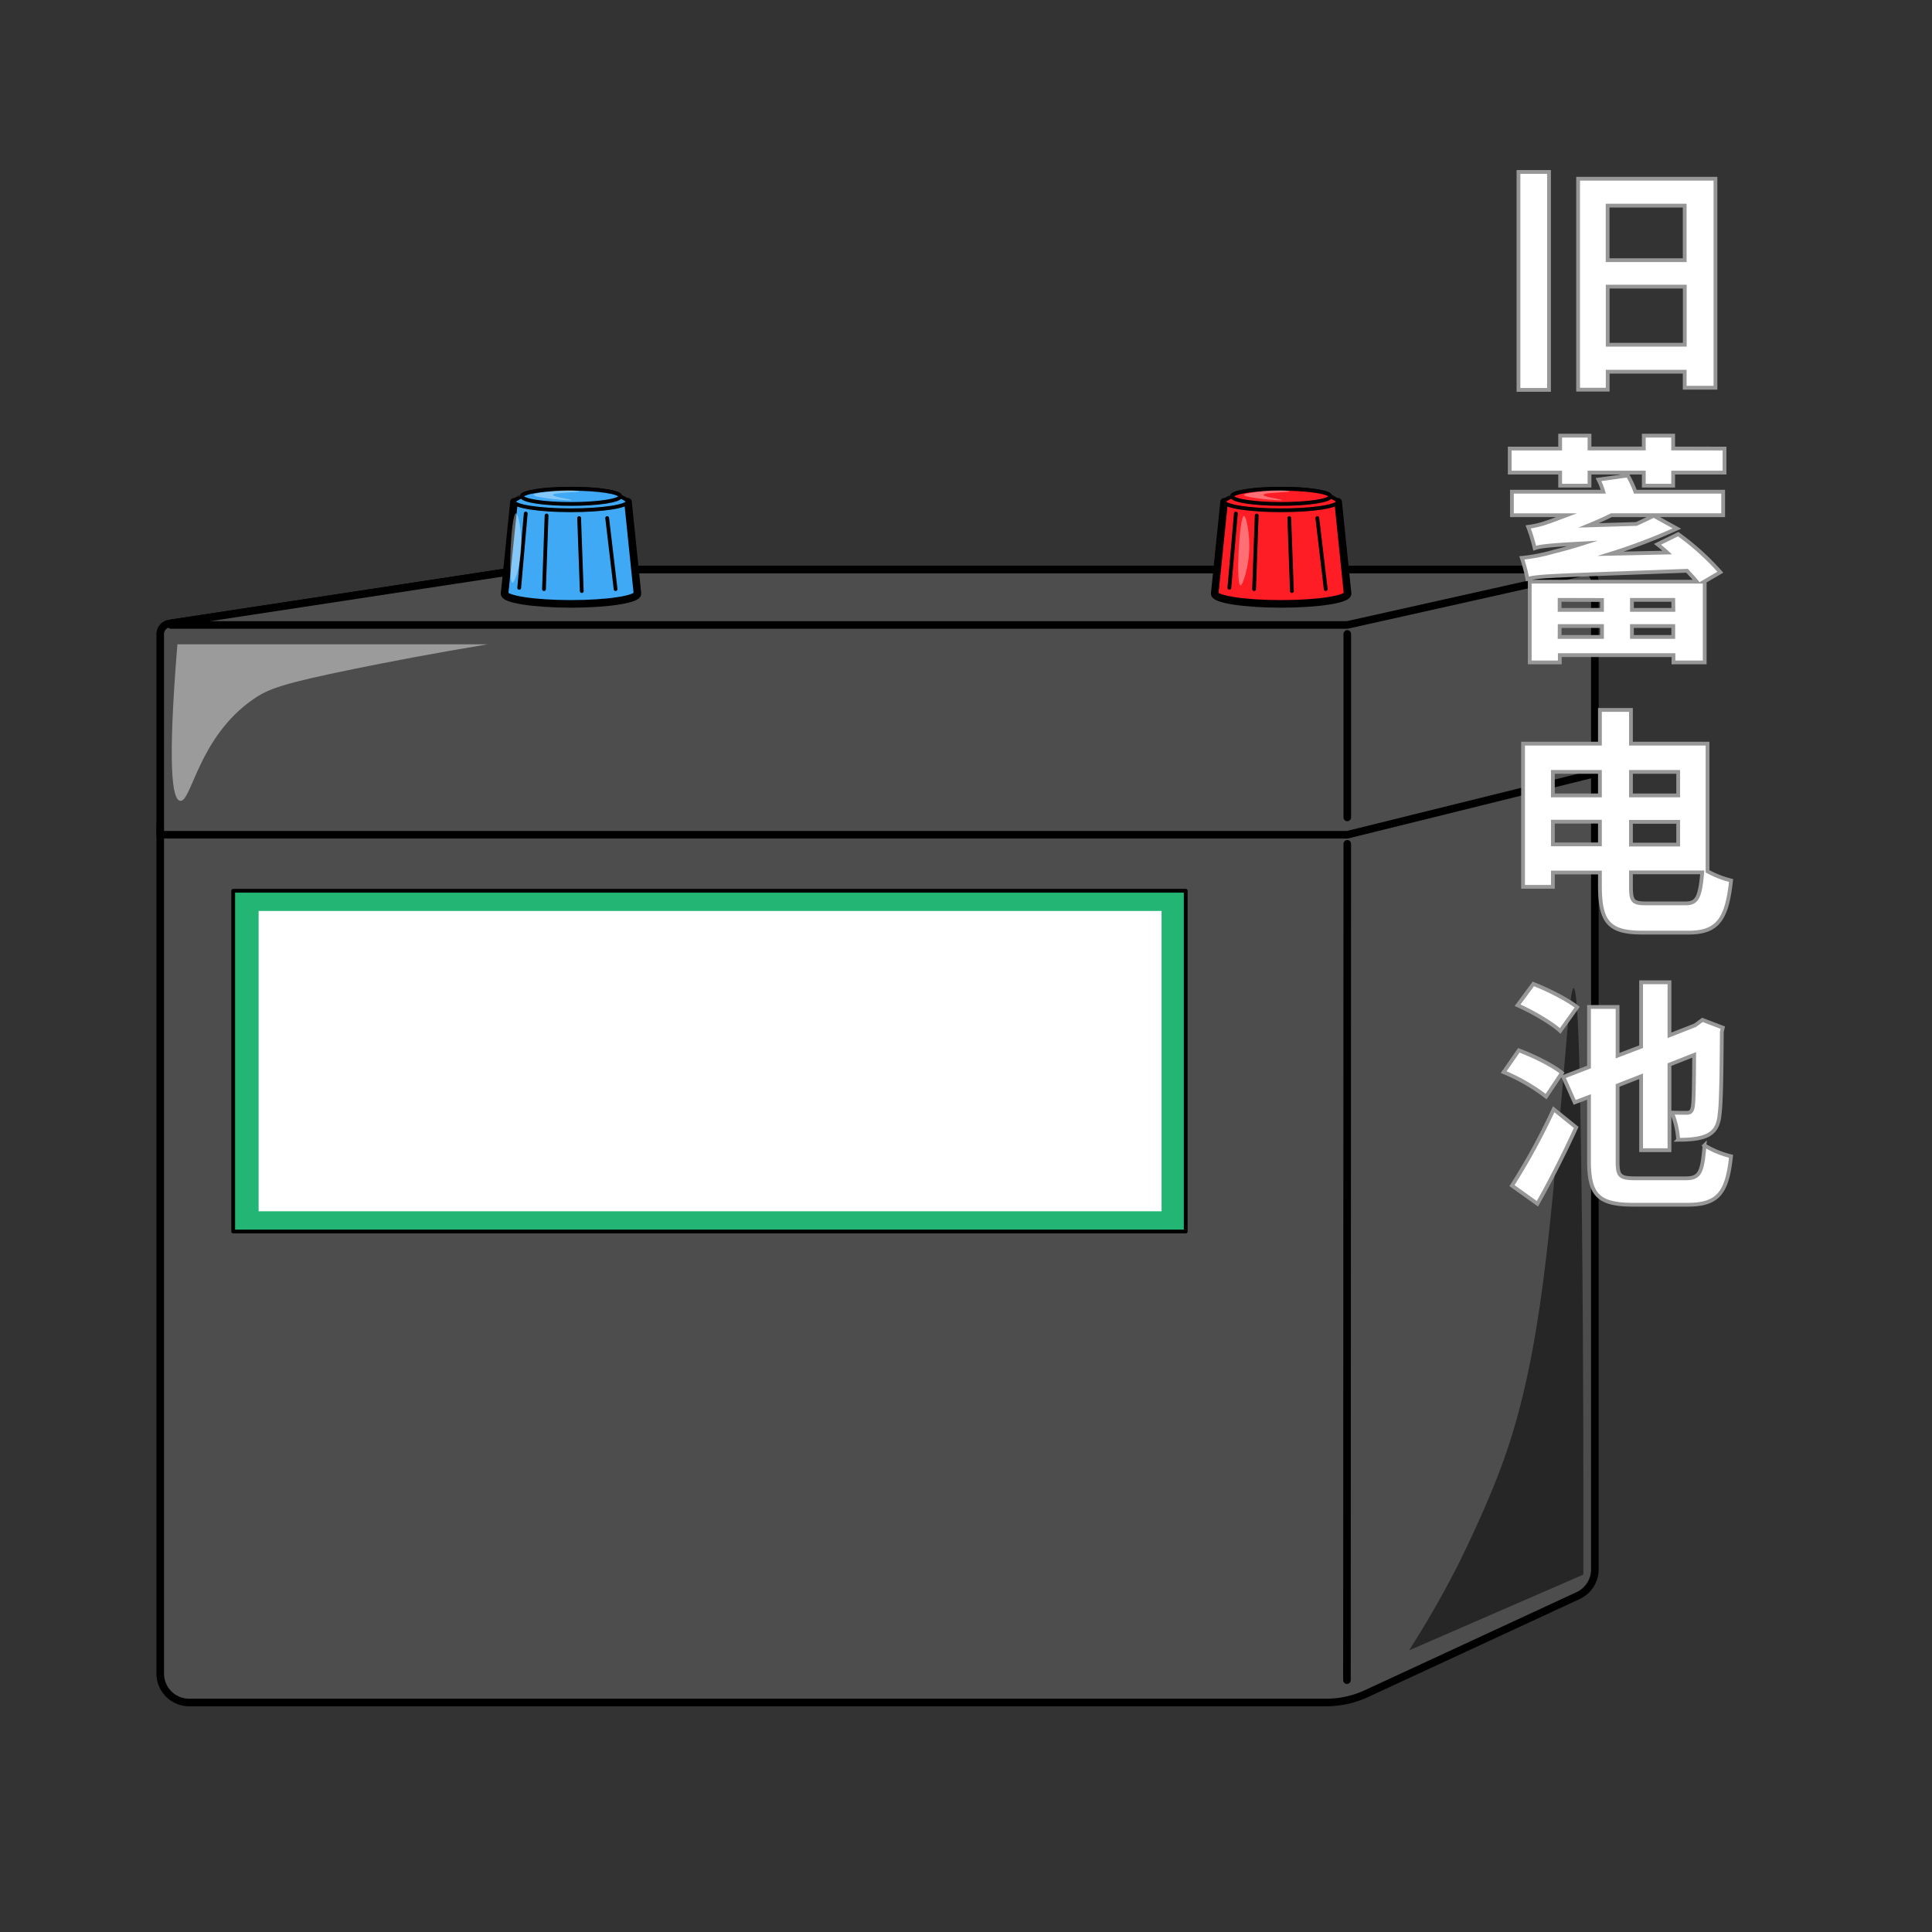<svg xmlns="http://www.w3.org/2000/svg" viewBox="0 0 510 510"><rect x="0" y="0" width="510" height="510" fill="#333333" stroke="none"/><defs><style>.cls-1{fill:#4d4d4d;}.cls-1,.cls-2,.cls-4,.cls-5,.cls-6,.cls-7{stroke:#000;stroke-linecap:round;stroke-linejoin:round;}.cls-1,.cls-4,.cls-7{stroke-width:2px;}.cls-2{fill:#22b573;}.cls-10,.cls-11,.cls-3,.cls-9{fill:#fff;}.cls-4,.cls-5{fill:#ff1d25;}.cls-6,.cls-7{fill:#3fa9f5;}.cls-8{opacity:0.51;}.cls-9{opacity:0.44;}.cls-10{opacity:0.36;}.cls-11{stroke:#979797;stroke-miterlimit:10;}</style></defs><title>039 - Old car battery</title><g id="Layer_40" data-name="Layer 40"><path class="cls-1" d="M138.26,200.91l-93.6,14.26a2.78,2.78,0,0,0-2.36,2.75V441.76A7.65,7.65,0,0,0,50,449.42H350.05a25.34,25.34,0,0,0,10.67-2.35l55.84-25.86a7.64,7.64,0,0,0,4.44-6.95V204.19a3.28,3.28,0,0,0-3.27-3.28Z"/><path class="cls-1" d="M138.26,150.35l-93.6,14.26a2.78,2.78,0,0,0-2.36,2.75v53H355.65L421,204.18V153.62a3.28,3.28,0,0,0-3.27-3.27Z"/><path class="cls-1" d="M417.67,150.35H138.26L45.17,164.53a.22.22,0,0,0,0,.44H355.65l62.1-13.89A.37.37,0,0,0,417.67,150.35Z"/><rect class="cls-2" x="61.56" y="235.14" width="251.44" height="89.95"/><rect class="cls-3" x="68.27" y="240.47" width="238.36" height="79.28"/><line class="cls-1" x1="355.65" y1="222.75" x2="355.56" y2="443.52"/><line class="cls-1" x1="355.65" y1="215.78" x2="355.65" y2="167.34"/><path class="cls-4" d="M353.24,132.47h-30.1l-2.49,24.24h0c0,1.49,7.85,2.7,17.54,2.7s17.54-1.21,17.54-2.7h0Z"/><path class="cls-5" d="M351.18,131c0-1.1-5.82-2-13-2s-13,.9-13,2c0,.07-2.07.94-2.07,1.38,0,1.28,6.74,2.32,15.05,2.32s15.05-1,15.05-2.32C353.24,131.94,351.18,131.07,351.18,131Z"/><ellipse class="cls-5" cx="338.22" cy="131.03" rx="12.98" ry="2"/><line class="cls-6" x1="326.24" y1="135.56" x2="324.52" y2="155.17"/><line class="cls-6" x1="331.74" y1="136.08" x2="331.05" y2="155.51"/><line class="cls-6" x1="340.34" y1="136.76" x2="341.03" y2="156.03"/><line class="cls-6" x1="347.74" y1="136.76" x2="349.96" y2="155.51"/><path class="cls-7" d="M165.78,132.47h-30.1l-2.49,24.24h0c0,1.49,7.85,2.7,17.54,2.7s17.54-1.21,17.54-2.7h0Z"/><path class="cls-6" d="M163.72,131c0-1.1-5.82-2-13-2s-13,.9-13,2c0,.07-2.07.94-2.07,1.38,0,1.28,6.74,2.32,15,2.32s15.05-1,15.05-2.32C165.78,131.94,163.72,131.07,163.72,131Z"/><ellipse class="cls-6" cx="150.76" cy="131.03" rx="12.98" ry="2"/><line class="cls-6" x1="138.78" y1="135.56" x2="137.06" y2="155.17"/><line class="cls-6" x1="144.28" y1="136.08" x2="143.6" y2="155.51"/><line class="cls-6" x1="152.88" y1="136.76" x2="153.57" y2="156.03"/><line class="cls-6" x1="160.28" y1="136.76" x2="162.5" y2="155.51"/><path class="cls-8" d="M415.41,260.84c1,0,1.45,16.9,1.63,25.3.5,23.79,1,63.08.93,129.51l-46,20c3.82-6,8.16-13.27,12.53-21.81,0,0,6.48-12.67,11.38-25.54,10-26.4,12.7-55.81,16.71-102.82C413.73,272.53,414.54,260.82,415.41,260.84Z"/><path class="cls-9" d="M47.52,211.4c-2.08-.38-3.32-9-.69-41.32h81.93c-14.39,2.37-26.39,4.69-35.28,6.5-18.89,3.86-22.56,5.23-26.46,7.89C52.26,194.55,50.56,212,47.52,211.4Z"/><path class="cls-10" d="M152.9,129.7c0-.3-5.45-.54-10.68.46-1,.2-1.39.32-1.39.46,0,.78,9.94,1.67,10,1.4s-4.91-.79-4.87-1.4S152.9,130,152.9,129.7Z"/><path class="cls-10" d="M340.44,129.7c0-.3-5.45-.54-10.68.46-1,.2-1.38.32-1.39.46,0,.78,9.94,1.67,10,1.4s-4.9-.79-4.87-1.4S340.44,130,340.44,129.7Z"/><path class="cls-10" d="M136.19,135.5c-1.25.05-2.16,18.16-.93,18.34.64.09,2.1-4.72,2.32-9.06S136.84,135.47,136.19,135.5Z"/><path class="cls-10" d="M328.37,136.2c-1.24.05-2.16,18.16-.93,18.33.65.09,2.1-4.71,2.32-9.05S329,136.17,328.37,136.2Z"/><path class="cls-11" d="M400.84,45.39h8.06v57.53h-8.06Zm52,1.79v55.17h-8.12V98.12H424.39v4.74h-7.81V47.18Zm-28.47,7.1v14.4h20.35V54.28ZM444.74,91V75.66H424.39V91Z"/><path class="cls-11" d="M455.23,118.41v6.34H441.67v3.45h-7.75v-3.45H419.59v3.45h-7.75v-3.45H398.53v-6.34h13.31V115h7.75v3.39h14.33V115h7.75v3.39Zm-25.53,7.11a28.43,28.43,0,0,1,2,4.28h23.17V136h-29.5c-2,1-4,1.86-6,2.69l12.6-.38c1.54-.71,3.07-1.41,4.55-2.18l6.14,3.39a150.77,150.77,0,0,1-17.47,6.66l14.91-.32c-.83-.77-1.73-1.54-2.56-2.18L443,141a67.15,67.15,0,0,1,11.13,10.05l-4.28,2.5H450v21.31h-8.25v-1.92h-30v1.92h-7.94V153.55h44.09c-.7-.9-1.66-1.86-2.56-2.88C409.86,152,406,152,403.2,152.84a42,42,0,0,0-1.47-5.57,46.32,46.32,0,0,0,8.51-1.66c1.6-.38,4.29-1.09,7.68-2.17-9.72.51-11.52.83-12.8,1.28a44.09,44.09,0,0,0-1.72-5.64,24.14,24.14,0,0,0,5.24-1.28c1-.32,2.76-1,4.87-1.79h-14.4V129.8h24.12a19.4,19.4,0,0,0-1.27-3.2Zm-18,32.83V161h11.19v-2.62Zm0,9.79h11.19v-2.88H411.72Zm30-9.79H430.79V161h10.94Zm0,9.79v-2.88H430.79v2.88Z"/><path class="cls-11" d="M450.75,230a25.49,25.49,0,0,0,6.21,2.43c-1.09,10.05-3.39,13.76-11.2,13.76H433.6c-8.77,0-11.26-2.62-11.26-12.35v-3.52H409.92v3.78h-7.87V196.3h20.29v-8.89h8.19v8.89h20.22Zm-40.83-26.24v6.21h12.42v-6.21Zm12.42,19.14v-6H409.92v6Zm8.19-19.14v6.21H443v-6.21Zm0,13.19v6H443v-6ZM445,238.47c3,0,3.78-1.66,4.35-8.19H430.53v3.59c0,4,.45,4.6,4,4.6Z"/><path class="cls-11" d="M408.13,289.48a48.45,48.45,0,0,0-11.2-6.46l4-5.76c3.78,1.41,8.9,3.9,11.39,5.95Zm-9,23.49a171.74,171.74,0,0,0,11-20.16l5.95,4.8c-3.07,6.72-6.72,13.95-10.24,20.16Zm12.73-40.83c-2.3-2.11-7.36-5.06-11.26-6.78l4.16-5.63c3.9,1.53,9,4.09,11.58,6.14Zm33.09,38.91c3.78,0,4.41-1.54,5-8.7a24.73,24.73,0,0,0,7,2.88c-1,9.53-3.33,12.79-11.4,12.79H431.17c-9.09,0-11.71-2.43-11.71-11.45v-17L415.68,291l-3-6.72,6.78-2.62V265.81H427v12.86l6.21-2.37v-17h7.49v14l6.71-2.63.64-.45,1.35-1,5.37,2.05-.25,1.15c-.07,11.26-.19,18.88-.58,21.63-.25,3.26-1.47,4.93-3.58,5.82s-5.06,1-7.36,1a22.78,22.78,0,0,0-1.66-7.17c1.34.06,3.13.06,3.9.06s1.34-.19,1.6-1.47.32-5.31.38-13.82l-6.52,2.56v22.59h-7.49V284.11L427,286.54v20.09c0,3.84.64,4.42,4.8,4.42Z"/></g></svg>